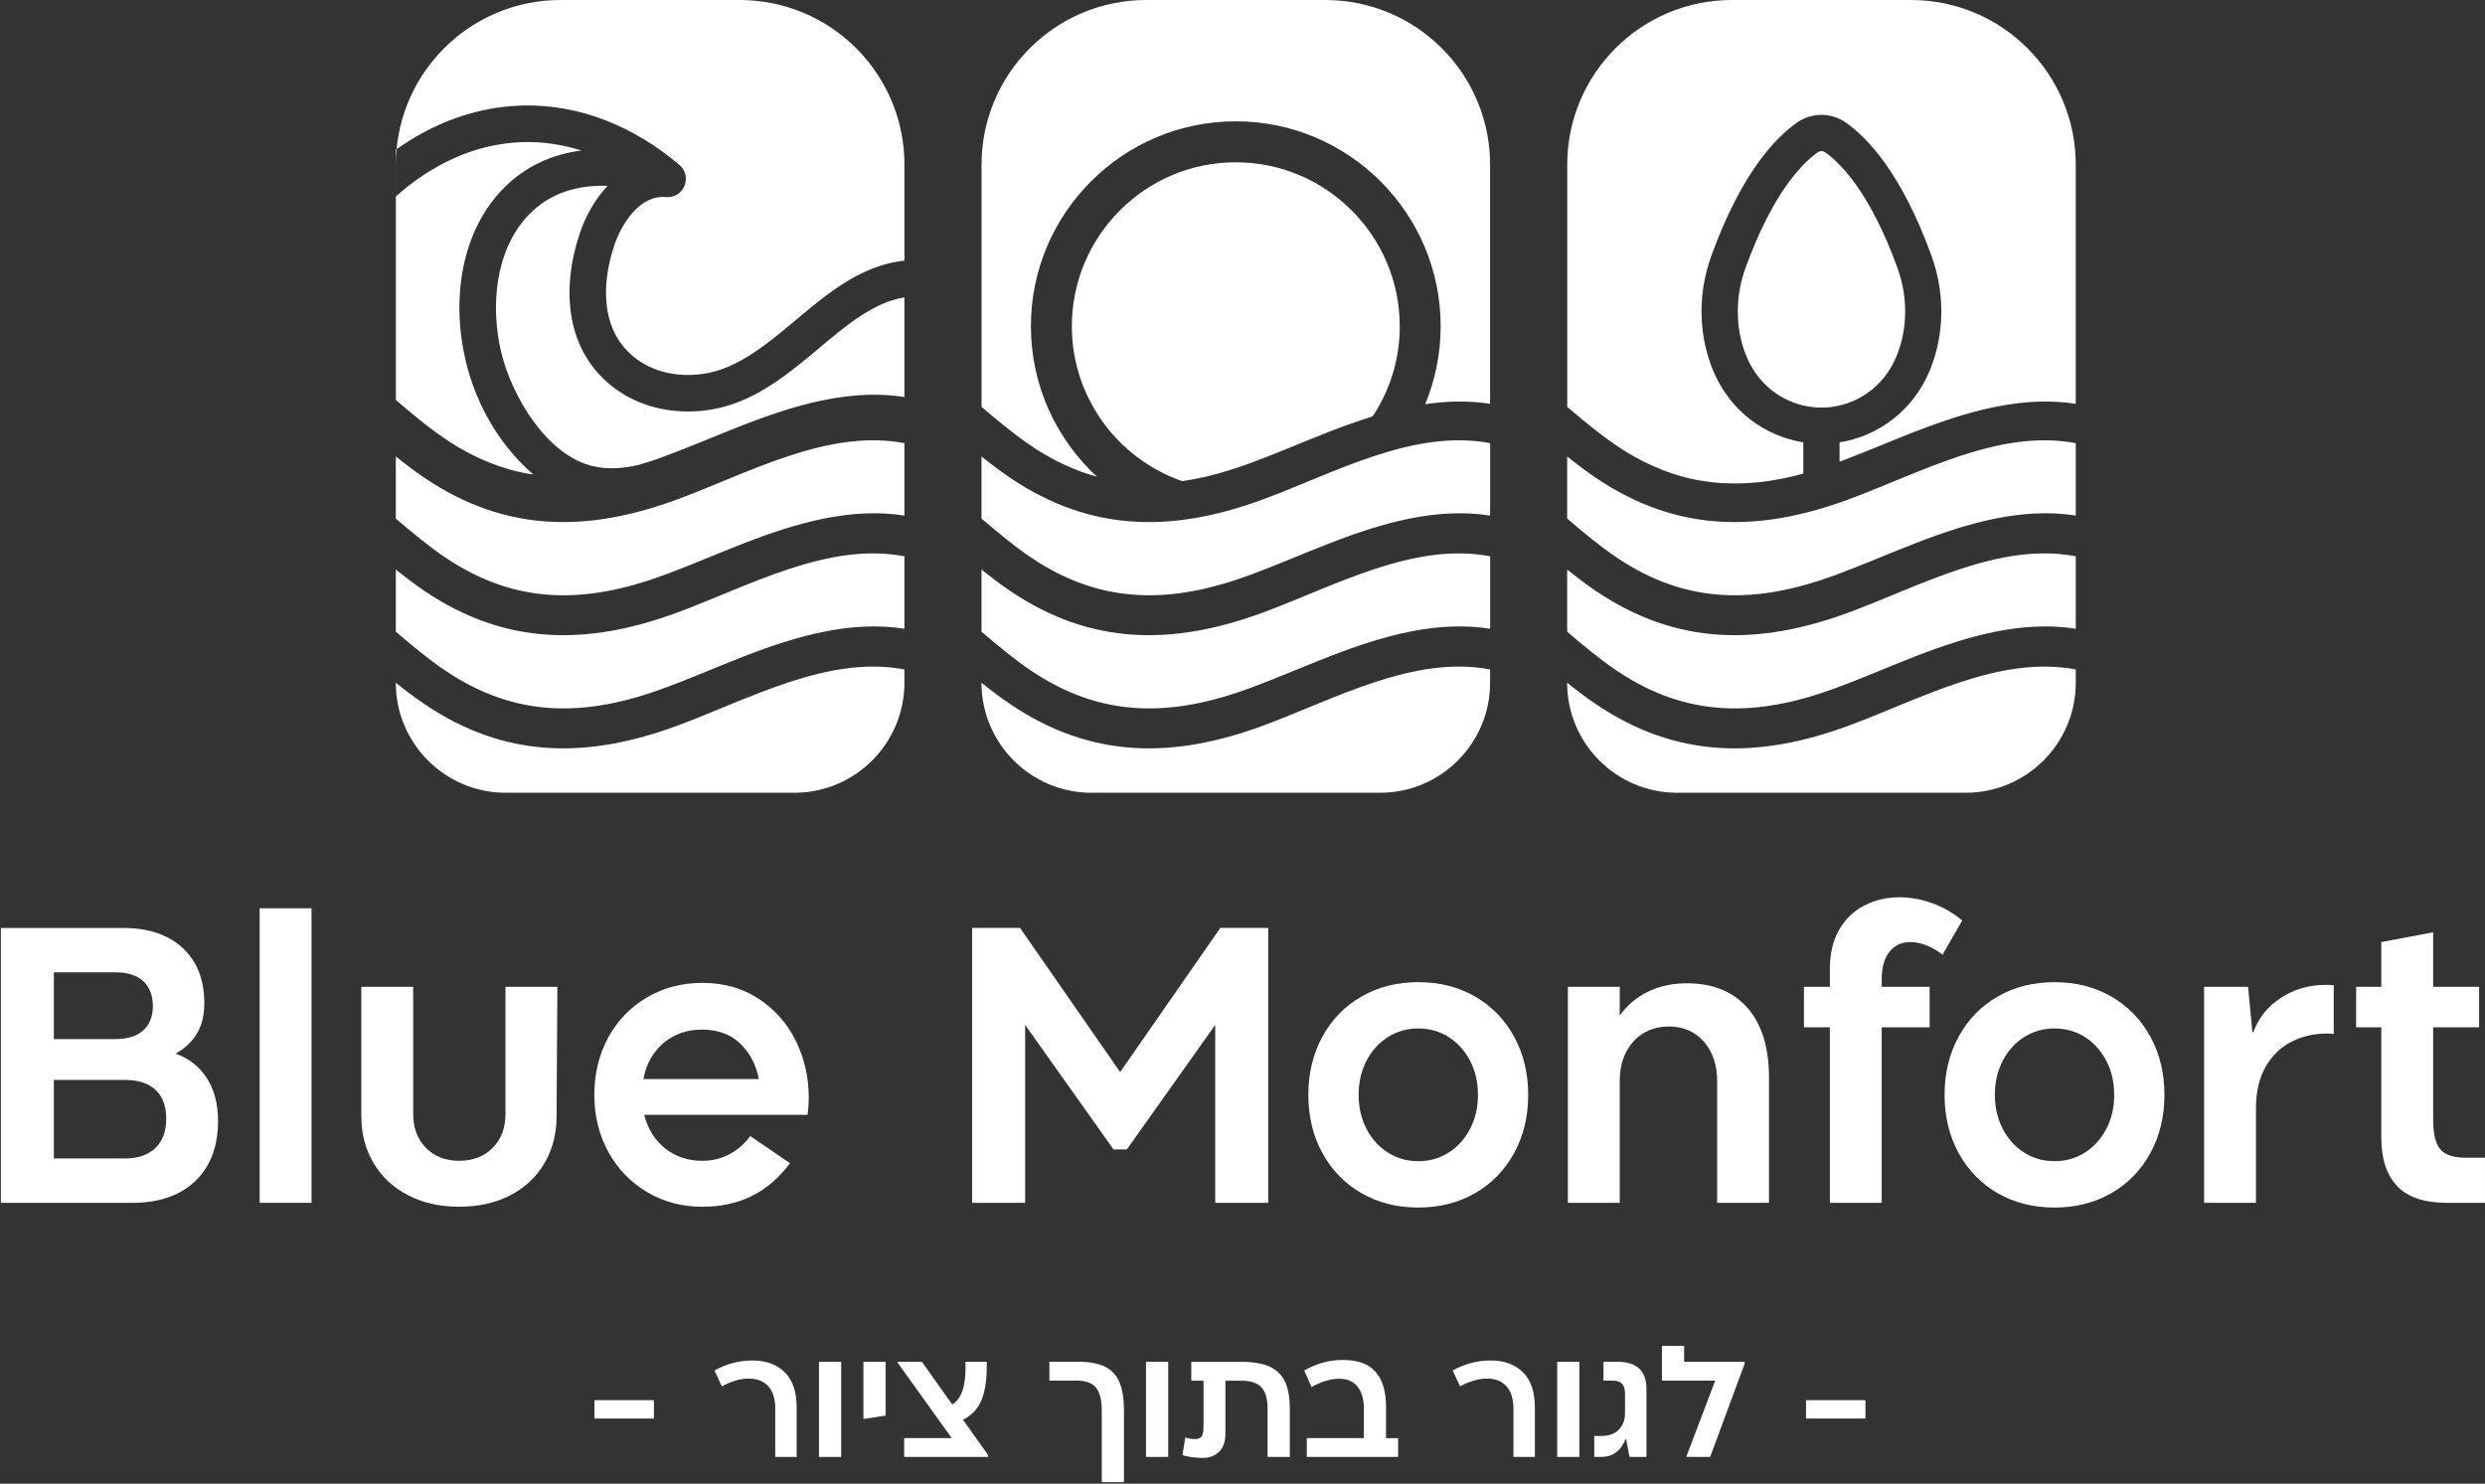 <svg width="340" height="203" viewBox="0 0 340 203" fill="none" xmlns="http://www.w3.org/2000/svg">
<rect x="0" y="0" width="340" height="203" fill="#333333" stroke="none"/>
<path d="M28.302 147.516C29.324 149.112 29.833 151.073 29.833 153.402C29.833 156.875 28.792 159.61 26.715 161.599C24.638 163.587 21.753 164.582 18.065 164.582H0.117V126.968H16.828C20.301 126.968 23.027 127.882 24.997 129.708C26.967 131.533 27.952 134.058 27.952 137.284C27.952 140.509 26.645 142.656 24.031 144.164C25.856 144.808 27.28 145.929 28.302 147.52V147.516ZM19.596 134.245C18.719 133.437 17.44 133.036 15.755 133.036H7.371V142.171H15.755C17.44 142.171 18.719 141.779 19.596 140.99C20.474 140.201 20.913 139.09 20.913 137.657C20.913 136.224 20.474 135.052 19.596 134.245ZM21.263 157.08C22.248 156.133 22.743 154.798 22.743 153.075C22.743 151.353 22.257 150.041 21.291 149.126C20.325 148.211 18.91 147.758 17.048 147.758H7.371V158.504H17.043C18.868 158.504 20.273 158.028 21.263 157.08Z" fill="white"/>
<path d="M35.527 124.274H42.623V164.577H35.527V124.274Z" fill="white"/>
<path d="M76.259 135.02L76.152 152.697C76.152 155.134 75.597 157.29 74.486 159.172C73.375 161.053 71.816 162.514 69.808 163.55C67.801 164.591 65.472 165.109 62.82 165.109C60.169 165.109 57.886 164.591 55.861 163.55C53.835 162.514 52.262 161.053 51.132 159.172C50.002 157.29 49.438 155.134 49.438 152.697V135.02H56.533V152.431C56.533 154.331 57.116 155.871 58.279 157.052C59.441 158.233 60.958 158.826 62.82 158.826C64.683 158.826 66.251 158.233 67.414 157.052C68.576 155.871 69.159 154.331 69.159 152.431V135.02H76.255H76.259Z" fill="white"/>
<path d="M103.802 136.658C106.005 138.11 107.7 140.024 108.881 142.409C110.061 144.794 110.654 147.38 110.654 150.172C110.654 150.923 110.598 151.712 110.491 152.538H88.136C88.636 154.471 89.597 156.002 91.012 157.132C92.426 158.261 94.121 158.826 96.09 158.826C97.416 158.826 98.644 158.532 99.773 157.939C100.903 157.346 101.86 156.516 102.649 155.442L108.078 159.148C105.174 163.125 101.183 165.114 96.095 165.114C93.299 165.114 90.774 164.442 88.519 163.097C86.264 161.753 84.495 159.918 83.226 157.589C81.951 155.26 81.316 152.664 81.316 149.798C81.316 146.932 81.951 144.281 83.226 141.952C84.495 139.622 86.26 137.797 88.519 136.471C90.774 135.146 93.304 134.483 96.095 134.483C99.031 134.483 101.603 135.206 103.806 136.658H103.802ZM90.797 142.703C89.345 143.921 88.426 145.569 88.029 147.646H103.825C103.466 145.714 102.625 144.099 101.3 142.81C99.974 141.522 98.238 140.878 96.086 140.878C93.934 140.878 92.244 141.489 90.792 142.703H90.797Z" fill="white"/>
<path d="M173.521 126.963V164.577H166.267V140.234L154.177 157.267H152.352L140.262 140.234V164.577H133.008V126.963H139.562L153.262 146.685L166.962 126.963H173.516H173.521Z" fill="white"/>
<path d="M186.285 163.261C184.007 161.954 182.229 160.128 180.94 157.781C179.652 155.433 179.008 152.777 179.008 149.803C179.008 146.83 179.652 144.169 180.94 141.826C182.229 139.478 184.012 137.652 186.285 136.345C188.558 135.038 191.149 134.385 194.048 134.385C196.947 134.385 199.537 135.038 201.811 136.345C204.084 137.652 205.867 139.482 207.155 141.826C208.444 144.174 209.088 146.834 209.088 149.803C209.088 152.772 208.444 155.437 207.155 157.781C205.867 160.128 204.084 161.954 201.811 163.261C199.537 164.568 196.947 165.221 194.048 165.221C191.149 165.221 188.558 164.568 186.285 163.261ZM198.216 157.696C199.453 156.908 200.429 155.825 201.143 154.448C201.862 153.071 202.217 151.521 202.217 149.798C202.217 148.076 201.857 146.531 201.143 145.149C200.424 143.772 199.449 142.684 198.216 141.9C196.979 141.111 195.593 140.719 194.053 140.719C192.512 140.719 191.126 141.116 189.889 141.9C188.652 142.689 187.676 143.772 186.962 145.149C186.243 146.531 185.888 148.076 185.888 149.798C185.888 151.521 186.248 153.066 186.962 154.448C187.676 155.829 188.656 156.912 189.889 157.696C191.126 158.485 192.512 158.877 194.053 158.877C195.593 158.877 196.979 158.485 198.216 157.696Z" fill="white"/>
<path d="M239.082 137.895C241.052 140.136 242.037 143.333 242.037 147.488V164.577H234.942V147.917C234.942 145.695 234.33 143.898 233.117 142.516C231.898 141.139 230.302 140.448 228.332 140.448C226.362 140.448 224.705 141.139 223.468 142.516C222.231 143.898 221.615 145.695 221.615 147.917V164.577H214.52V135.024H221.615V138.945C222.656 137.512 223.953 136.42 225.512 135.669C227.072 134.917 228.836 134.539 230.806 134.539C234.354 134.539 237.112 135.659 239.082 137.9V137.895Z" fill="white"/>
<path d="M261.38 128.895C260.199 128.895 259.247 129.334 258.533 130.212C257.814 131.089 257.459 132.354 257.459 134.002V135.024H264.013V140.561H257.459V164.582H250.364V140.561H246.816V135.024H250.364V132.606C250.364 130.459 250.793 128.648 251.652 127.178C252.511 125.707 253.669 124.61 255.121 123.873C256.572 123.14 258.155 122.771 259.877 122.771C261.38 122.771 262.879 123.042 264.363 123.579C265.848 124.115 267.22 124.904 268.476 125.941L265.787 130.618C264.246 129.47 262.776 128.9 261.38 128.9V128.895Z" fill="white"/>
<path d="M273.336 163.261C271.058 161.954 269.279 160.128 267.991 157.781C266.703 155.433 266.059 152.777 266.059 149.803C266.059 146.83 266.703 144.169 267.991 141.826C269.279 139.478 271.063 137.652 273.336 136.345C275.609 135.038 278.2 134.385 281.099 134.385C283.997 134.385 286.588 135.038 288.861 136.345C291.135 137.652 292.918 139.482 294.206 141.826C295.495 144.174 296.139 146.834 296.139 149.803C296.139 152.772 295.495 155.437 294.206 157.781C292.918 160.128 291.135 161.954 288.861 163.261C286.588 164.568 283.997 165.221 281.099 165.221C278.2 165.221 275.609 164.568 273.336 163.261ZM285.267 157.696C286.504 156.908 287.48 155.825 288.194 154.448C288.913 153.071 289.268 151.521 289.268 149.798C289.268 148.076 288.908 146.531 288.194 145.149C287.475 143.772 286.499 142.684 285.267 141.9C284.03 141.111 282.644 140.719 281.103 140.719C279.563 140.719 278.177 141.116 276.94 141.9C275.703 142.689 274.727 143.772 274.013 145.149C273.294 146.531 272.939 148.076 272.939 149.798C272.939 151.521 273.299 153.066 274.013 154.448C274.727 155.829 275.707 156.912 276.94 157.696C278.177 158.485 279.563 158.877 281.103 158.877C282.644 158.877 284.03 158.485 285.267 157.696Z" fill="white"/>
<path d="M312.079 136.527C313.885 135.346 315.939 134.754 318.231 134.754C318.698 134.754 319.052 134.772 319.305 134.805V141.471C319.09 141.433 318.749 141.415 318.282 141.415C316.597 141.415 315.024 141.784 313.554 142.516C312.083 143.249 310.902 144.388 310.006 145.929C309.11 147.469 308.662 149.388 308.662 151.68V164.577H301.566V135.024H307.583L308.176 141.205L308.284 141.261C308.998 139.291 310.263 137.713 312.074 136.532L312.079 136.527Z" fill="white"/>
<path d="M339.997 158.397V164.577H334.783C331.702 164.577 329.438 163.816 327.987 162.294C326.535 160.773 325.811 158.541 325.811 155.605V140.561H322.371V135.024H325.811V128.9L332.907 127.556V135.024H339.194V140.561H332.907V153.187C332.907 155.12 333.229 156.474 333.873 157.244C334.517 158.014 335.679 158.401 337.364 158.401H339.997V158.397Z" fill="white"/>
<path d="M81.332 191.576H89.468V194.092H81.332V191.576Z" fill="white"/>
<path d="M108.997 199.344H106.071V192.748C106.071 191.418 105.758 190.395 105.128 189.69C104.498 188.981 103.611 188.626 102.472 188.626C101.837 188.626 101.211 188.719 100.604 188.906C99.998 189.093 99.382 189.354 98.761 189.686L97.762 187.515C99.395 186.605 101.132 186.147 102.971 186.147C104.81 186.147 106.271 186.684 107.364 187.753C108.456 188.822 109.002 190.442 109.002 192.613V199.339L108.997 199.344Z" fill="white"/>
<path d="M115.094 199.344H112.055V186.325H115.094V199.344Z" fill="white"/>
<path d="M121.172 186.325V193.682L118.133 194.158V186.325H121.172Z" fill="white"/>
<path d="M135.205 199.106V199.344H123.708V196.762H130.215L122.793 186.414V186.325H126.135L130.28 192.16C130.887 191.8 131.345 191.203 131.648 190.381C131.951 189.555 132.105 188.449 132.105 187.062L132.082 186.325H135.009V187.039C135.009 189.004 134.743 190.568 134.215 191.726C133.688 192.883 132.866 193.724 131.751 194.242L135.2 199.101L135.205 199.106Z" fill="white"/>
<path d="M147.554 186.325C149.072 186.325 150.285 186.549 151.191 186.997C152.096 187.445 152.755 188.155 153.165 189.121C153.576 190.092 153.781 191.394 153.781 193.028V202.793H150.743V193.028C150.743 191.553 150.477 190.498 149.949 189.859C149.422 189.224 148.549 188.906 147.335 188.906H143.582V186.325H147.554Z" fill="white"/>
<path d="M159.836 199.344H156.797V186.325H159.836V199.344Z" fill="white"/>
<path d="M173.684 186.978C174.646 187.413 175.351 188.094 175.799 189.018C176.247 189.943 176.471 191.175 176.471 192.706V199.344H173.432V192.706C173.432 191.39 173.152 190.428 172.588 189.821C172.023 189.214 171.103 188.911 169.833 188.911H167.663V196.137C167.663 197.253 167.373 198.088 166.795 198.644C166.216 199.199 165.464 199.479 164.54 199.479C164.078 199.479 163.578 199.442 163.042 199.372C162.505 199.297 162.089 199.204 161.781 199.092L162.173 196.683C162.579 196.828 163.042 196.898 163.56 196.898C163.966 196.898 164.251 196.772 164.419 196.52C164.587 196.268 164.666 195.843 164.666 195.25V188.916H162.995V186.334H169.875C171.453 186.334 172.723 186.549 173.684 186.983V186.978Z" fill="white"/>
<path d="M191.291 196.762V199.344H178.795V196.762H186.605V192.706C186.605 191.446 186.32 190.456 185.746 189.732C185.176 189.009 184.341 188.649 183.239 188.649C182.082 188.649 180.817 189.028 179.444 189.779L178.445 187.524C180.121 186.554 181.881 186.073 183.715 186.073C185.755 186.073 187.254 186.614 188.206 187.702C189.158 188.785 189.639 190.386 189.639 192.496V196.772H191.287L191.291 196.762Z" fill="white"/>
<path d="M209.997 199.344H207.071V192.748C207.071 191.418 206.758 190.395 206.128 189.69C205.498 188.981 204.611 188.626 203.472 188.626C202.837 188.626 202.211 188.719 201.604 188.906C200.998 189.093 200.381 189.354 199.761 189.686L198.762 187.515C200.395 186.605 202.132 186.147 203.971 186.147C205.81 186.147 207.271 186.684 208.364 187.753C209.456 188.822 210.002 190.442 210.002 192.613V199.339L209.997 199.344Z" fill="white"/>
<path d="M216.093 199.344H213.055V186.325H216.093V199.344Z" fill="white"/>
<path d="M224.272 187.249C224.935 187.865 225.271 188.799 225.271 190.059V199.344H222.951L222.493 196.935L222.405 196.912C221.77 198.532 220.654 199.344 219.062 199.344H218.129V196.478H219.062C220.117 196.478 220.93 196.188 221.494 195.609C222.059 195.031 222.339 194.265 222.339 193.308V190.685C222.339 190.078 222.204 189.63 221.938 189.34C221.672 189.051 221.247 188.906 220.668 188.906H219.389V186.325H221.256C222.601 186.325 223.609 186.633 224.272 187.249Z" fill="white"/>
<path d="M238.697 186.325V186.605L233.987 199.339H230.752V199.232L234.678 188.906H227.387V184.154H230.426V186.325H238.692H238.697Z" fill="white"/>
<path d="M247.098 191.576H255.234V194.092H247.098V191.576Z" fill="white"/>
<path d="M191.52 44.639C191.52 49.195 190.148 53.438 187.804 56.981C185.848 57.584 183.888 58.284 181.923 59.049C181.265 59.306 180.611 59.563 179.953 59.829C177.012 61.01 174.095 62.251 171.117 63.348C170.874 63.437 170.636 63.526 170.393 63.61C170.15 63.699 169.912 63.778 169.669 63.862C169.464 63.932 169.263 64.002 169.058 64.067C168.395 64.282 167.742 64.487 167.088 64.669C166.943 64.711 166.799 64.758 166.654 64.796C165.613 65.08 164.581 65.328 163.559 65.524C163.438 65.547 163.316 65.57 163.195 65.589C162.882 65.65 162.574 65.701 162.261 65.748C162.135 65.771 162.005 65.79 161.883 65.808C161.837 65.818 161.79 65.822 161.743 65.827C152.968 62.779 146.652 54.433 146.652 44.635C146.652 32.265 156.716 22.205 169.081 22.205C181.447 22.205 191.511 32.269 191.511 44.635L191.52 44.639ZM181.339 0H156.837C144.388 0 134.296 10.092 134.296 22.541V55.67C136.49 57.528 138.67 59.376 141.074 60.996C141.284 61.141 141.494 61.271 141.699 61.411C141.83 61.491 141.951 61.57 142.077 61.649C142.194 61.724 142.306 61.794 142.423 61.859C142.567 61.953 142.722 62.046 142.871 62.13C143.006 62.214 143.142 62.289 143.277 62.368C143.31 62.387 143.342 62.401 143.375 62.419C143.487 62.485 143.594 62.55 143.706 62.611C143.875 62.7 144.047 62.798 144.215 62.882C144.36 62.966 144.514 63.036 144.659 63.115C144.962 63.269 145.261 63.414 145.56 63.549C145.709 63.624 145.863 63.689 146.012 63.755C146.391 63.927 146.773 64.086 147.156 64.24C147.282 64.291 147.408 64.338 147.529 64.385C147.623 64.422 147.716 64.459 147.81 64.492C147.959 64.548 148.108 64.599 148.258 64.651C148.706 64.809 149.159 64.954 149.611 65.085C149.77 65.132 149.919 65.169 150.074 65.211C144.528 60.086 141.05 52.757 141.05 44.63C141.05 29.174 153.626 16.599 169.081 16.599C184.537 16.599 197.112 29.174 197.112 44.63C197.112 48.406 196.356 52.01 194.998 55.301C197.966 54.867 200.921 54.797 203.876 55.25V22.541C203.876 10.092 193.784 0 181.335 0H181.339ZM203.881 70.542V60.636C193.434 58.643 182.646 64.688 172.853 68.31C160.548 72.866 149.331 72.871 138.273 65.416C136.882 64.483 135.575 63.484 134.291 62.452V70.957C136.485 72.815 138.66 74.663 141.069 76.283C150.774 82.823 160.334 82.627 171.117 78.636C174.753 77.291 178.31 75.732 181.923 74.332C189.303 71.466 196.608 69.417 203.876 70.542H203.881ZM203.881 86.02V76.115C193.434 74.113 182.646 80.167 172.853 83.789C160.548 88.345 149.331 88.345 138.273 80.895C136.882 79.957 135.575 78.953 134.291 77.922V86.436C136.485 88.294 138.66 90.142 141.069 91.762C150.774 98.302 160.334 98.106 171.117 94.115C174.753 92.77 178.31 91.211 181.923 89.806C189.303 86.94 196.608 84.9 203.876 86.025L203.881 86.02ZM149.355 108.469H188.817C197.136 108.469 203.876 101.723 203.876 93.41V91.599C193.429 89.606 182.642 95.65 172.848 99.273C160.544 103.829 149.327 103.833 138.268 96.374C136.877 95.44 135.57 94.441 134.287 93.41C134.287 101.728 141.032 108.473 149.345 108.473L149.355 108.469ZM284.01 70.542V60.636C273.563 58.643 262.776 64.688 252.983 68.31C240.678 72.866 229.461 72.871 218.403 65.416C217.012 64.483 215.705 63.484 214.421 62.452V70.957C216.615 72.815 218.79 74.663 221.199 76.283C230.903 82.823 240.463 82.627 251.246 78.636C254.882 77.291 258.439 75.732 262.052 74.332C269.432 71.466 276.738 69.417 284.006 70.542H284.01ZM284.01 86.02V76.115C273.563 74.113 262.776 80.167 252.983 83.789C240.678 88.345 229.461 88.345 218.403 80.895C217.012 79.957 215.705 78.953 214.421 77.922V86.436C216.615 88.294 218.79 90.142 221.199 91.762C230.903 98.302 240.463 98.106 251.246 94.115C254.882 92.77 258.439 91.211 262.052 89.806C269.432 86.94 276.738 84.9 284.006 86.025L284.01 86.02ZM229.484 108.469H268.947C277.265 108.469 284.006 101.723 284.006 93.41V91.599C273.559 89.606 262.771 95.65 252.978 99.273C240.673 103.829 229.456 103.833 218.398 96.374C217.007 95.44 215.7 94.441 214.416 93.41C214.416 101.728 221.161 108.473 229.475 108.473L229.484 108.469ZM261.469 0H236.972C224.522 0 214.43 10.092 214.43 22.541V55.67C215.798 56.827 217.166 57.985 218.585 59.082C219.434 59.745 220.302 60.384 221.208 60.991C221.418 61.136 221.628 61.267 221.834 61.407C221.96 61.486 222.086 61.565 222.212 61.645C222.328 61.719 222.445 61.789 222.557 61.855C222.706 61.948 222.86 62.041 223.005 62.125C223.145 62.209 223.276 62.284 223.416 62.364C223.444 62.382 223.481 62.396 223.509 62.415C223.621 62.48 223.733 62.545 223.845 62.606C224.013 62.695 224.181 62.793 224.35 62.877C224.499 62.961 224.648 63.031 224.798 63.11C225.101 63.264 225.4 63.409 225.699 63.544C225.848 63.619 226.002 63.684 226.151 63.75C226.529 63.923 226.912 64.081 227.295 64.235C227.421 64.287 227.542 64.333 227.664 64.38C227.757 64.417 227.855 64.455 227.948 64.487C228.093 64.543 228.247 64.595 228.397 64.646C228.845 64.805 229.298 64.95 229.75 65.08C229.923 65.132 230.1 65.178 230.273 65.225C230.572 65.304 230.871 65.384 231.169 65.454C231.258 65.472 231.347 65.496 231.435 65.514C231.552 65.542 231.664 65.561 231.776 65.589C231.921 65.617 232.066 65.645 232.21 65.678L232.579 65.743C232.691 65.762 232.808 65.78 232.915 65.799C233.821 65.944 234.74 66.051 235.655 66.107V66.098C237.116 66.186 238.591 66.159 240.085 66.023V66.032H240.113C240.319 66.014 240.524 65.995 240.729 65.967C240.874 65.953 241.014 65.939 241.159 65.92C241.303 65.902 241.439 65.883 241.583 65.864C241.728 65.846 241.868 65.827 242.013 65.804C242.139 65.785 242.265 65.766 242.391 65.743C242.704 65.696 243.007 65.645 243.325 65.584C243.446 65.566 243.567 65.542 243.689 65.519C244.692 65.323 245.71 65.08 246.732 64.8V60.52C244.09 60.104 241.584 59.021 239.464 57.378C236.383 54.988 234.33 51.66 233.359 47.477C233.079 46.287 232.901 45.045 232.836 43.794C232.672 40.784 233.13 37.791 234.185 34.893C238.209 23.867 242.76 18.952 245.873 16.767C246.854 16.081 248.007 15.717 249.206 15.717C250.406 15.717 251.559 16.081 252.539 16.767C255.653 18.952 260.209 23.867 264.232 34.893C265.292 37.796 265.745 40.793 265.581 43.799C265.516 45.032 265.343 46.269 265.059 47.482C264.092 51.655 262.034 54.988 258.953 57.383C256.834 59.031 254.332 60.109 251.69 60.524V63.176C254.509 62.121 257.286 60.944 260.082 59.824C260.736 59.563 261.39 59.301 262.052 59.045C263.331 58.55 264.606 58.078 265.88 57.644C267.654 57.033 269.428 56.505 271.197 56.071C275.487 55.026 279.753 54.596 284.006 55.254V22.541C284.006 10.092 273.914 0 261.464 0H261.469ZM260.241 46.367C260.442 45.508 260.573 44.625 260.629 43.748C260.792 41.349 260.447 38.944 259.592 36.596C255.816 26.248 251.778 22.275 249.706 20.828C249.561 20.726 249.388 20.67 249.216 20.67C249.043 20.67 248.87 20.726 248.721 20.828C246.653 22.275 242.615 26.252 238.843 36.596C238.125 38.566 237.765 40.592 237.765 42.623C237.765 43.024 237.779 43.393 237.802 43.743C237.859 44.621 237.989 45.503 238.19 46.367C238.89 49.401 240.347 51.791 242.512 53.476C244.422 54.96 246.802 55.772 249.216 55.772C251.629 55.772 254.01 54.956 255.919 53.471C258.085 51.791 259.536 49.396 260.241 46.362V46.367ZM123.746 70.542V60.636C113.3 58.643 102.512 64.688 92.719 68.31C80.414 72.866 69.197 72.871 58.139 65.416C56.748 64.483 55.441 63.484 54.157 62.452V70.957C56.351 72.815 58.526 74.663 60.935 76.283C70.639 82.823 80.199 82.627 90.982 78.636C94.619 77.291 98.175 75.732 101.789 74.332C109.168 71.466 116.474 69.417 123.742 70.542H123.746ZM123.746 86.02V76.115C113.3 74.113 102.512 80.167 92.719 83.789C80.414 88.345 69.197 88.345 58.139 80.895C56.748 79.957 55.441 78.953 54.157 77.922V86.436C56.351 88.294 58.526 90.142 60.935 91.762C70.639 98.302 80.199 98.106 90.982 94.115C94.619 92.77 98.175 91.211 101.789 89.806C109.168 86.94 116.474 84.9 123.742 86.025L123.746 86.02ZM69.22 108.469H108.683C117.001 108.469 123.742 101.723 123.742 93.41V91.599C113.295 89.606 102.507 95.65 92.714 99.273C80.409 103.829 69.192 103.833 58.134 96.374C56.743 95.44 55.436 94.441 54.152 93.41C54.152 101.728 60.898 108.473 69.211 108.473L69.22 108.469ZM63.764 49.564C61.803 41.633 62.825 32.134 68.665 26.005C71.76 22.747 75.541 21.108 79.546 20.595C76.969 19.778 74.257 19.358 71.452 19.447C64.795 19.675 58.97 22.611 54.162 26.873V54.736C55.529 55.894 56.892 57.056 58.312 58.153C58.312 58.153 58.312 58.153 58.312 58.158C59.161 58.816 60.029 59.455 60.935 60.067C61.145 60.207 61.355 60.342 61.56 60.482C61.686 60.557 61.812 60.641 61.938 60.716C62.055 60.79 62.172 60.865 62.284 60.93C62.433 61.024 62.583 61.117 62.732 61.201C62.872 61.285 63.003 61.36 63.143 61.439C63.171 61.458 63.208 61.472 63.236 61.491C63.348 61.556 63.46 61.621 63.572 61.682C63.745 61.771 63.913 61.869 64.081 61.953C64.23 62.037 64.38 62.111 64.529 62.186C64.833 62.345 65.131 62.485 65.43 62.625C65.579 62.695 65.729 62.76 65.883 62.83C66.261 63.003 66.644 63.162 67.026 63.316C67.153 63.367 67.274 63.414 67.395 63.456C67.489 63.498 67.582 63.53 67.68 63.563C67.825 63.619 67.979 63.675 68.128 63.727C68.576 63.885 69.029 64.03 69.482 64.161C69.832 64.263 70.182 64.343 70.527 64.45C70.766 64.497 70.962 64.543 71.172 64.595C71.335 64.632 71.489 64.655 71.643 64.702L72.315 64.819C72.427 64.838 72.544 64.856 72.651 64.875C72.759 64.894 72.861 64.907 72.969 64.921C68.427 60.972 65.243 55.59 63.759 49.564H63.764ZM101.2 0H76.703C64.973 0 55.338 8.958 54.264 20.408C59.212 16.921 64.926 14.657 71.284 14.447C79.364 14.177 86.856 17.397 92.957 22.56C93.788 23.27 94.063 24.395 93.652 25.412C93.643 25.436 93.629 25.463 93.62 25.487C93.195 26.458 92.238 27.032 91.183 26.962H91.099C87.477 26.659 84.993 30.701 84.013 33.665C82.272 38.968 82.136 45.4 87.047 49.088C89.778 51.132 93.34 51.669 96.649 51.081C97.466 50.936 98.26 50.708 99.03 50.414C102.293 49.191 105.243 46.81 107.903 44.602C111.764 41.391 115.797 37.782 120.698 36.284C121.721 35.971 122.738 35.766 123.746 35.658V22.541C123.751 10.092 113.659 0 101.2 0ZM111.096 48.453C107.063 51.8 102.82 55.053 97.527 56.001C92.849 56.837 87.892 55.973 84.046 53.084C77.329 48.047 76.815 39.542 79.27 32.097C80.059 29.697 81.357 27.293 83.135 25.426C79.149 25.291 75.256 26.322 72.287 29.445C67.671 34.3 67.082 42.133 68.618 48.36C70.061 54.199 74.752 62.261 81.096 63.773C83.154 64.263 85.287 64.105 87.449 63.591H87.453C87.943 63.451 88.434 63.292 88.928 63.134C89.138 63.064 89.335 62.994 89.54 62.924C89.778 62.844 90.021 62.76 90.263 62.676C90.501 62.587 90.744 62.504 90.987 62.41C93.96 61.313 96.878 60.072 99.823 58.891C100.472 58.624 101.13 58.368 101.793 58.111C103.072 57.616 104.347 57.145 105.621 56.711C107.395 56.104 109.168 55.572 110.933 55.138C115.227 54.092 119.489 53.667 123.746 54.321V40.695C123.224 40.779 122.691 40.9 122.155 41.064C118.126 42.291 114.294 45.792 111.096 48.453ZM54.162 26.873H54.166V22.541C54.166 21.823 54.199 21.108 54.269 20.408C54.232 20.431 54.199 20.459 54.162 20.483V26.873Z" fill="white"/>
</svg>
